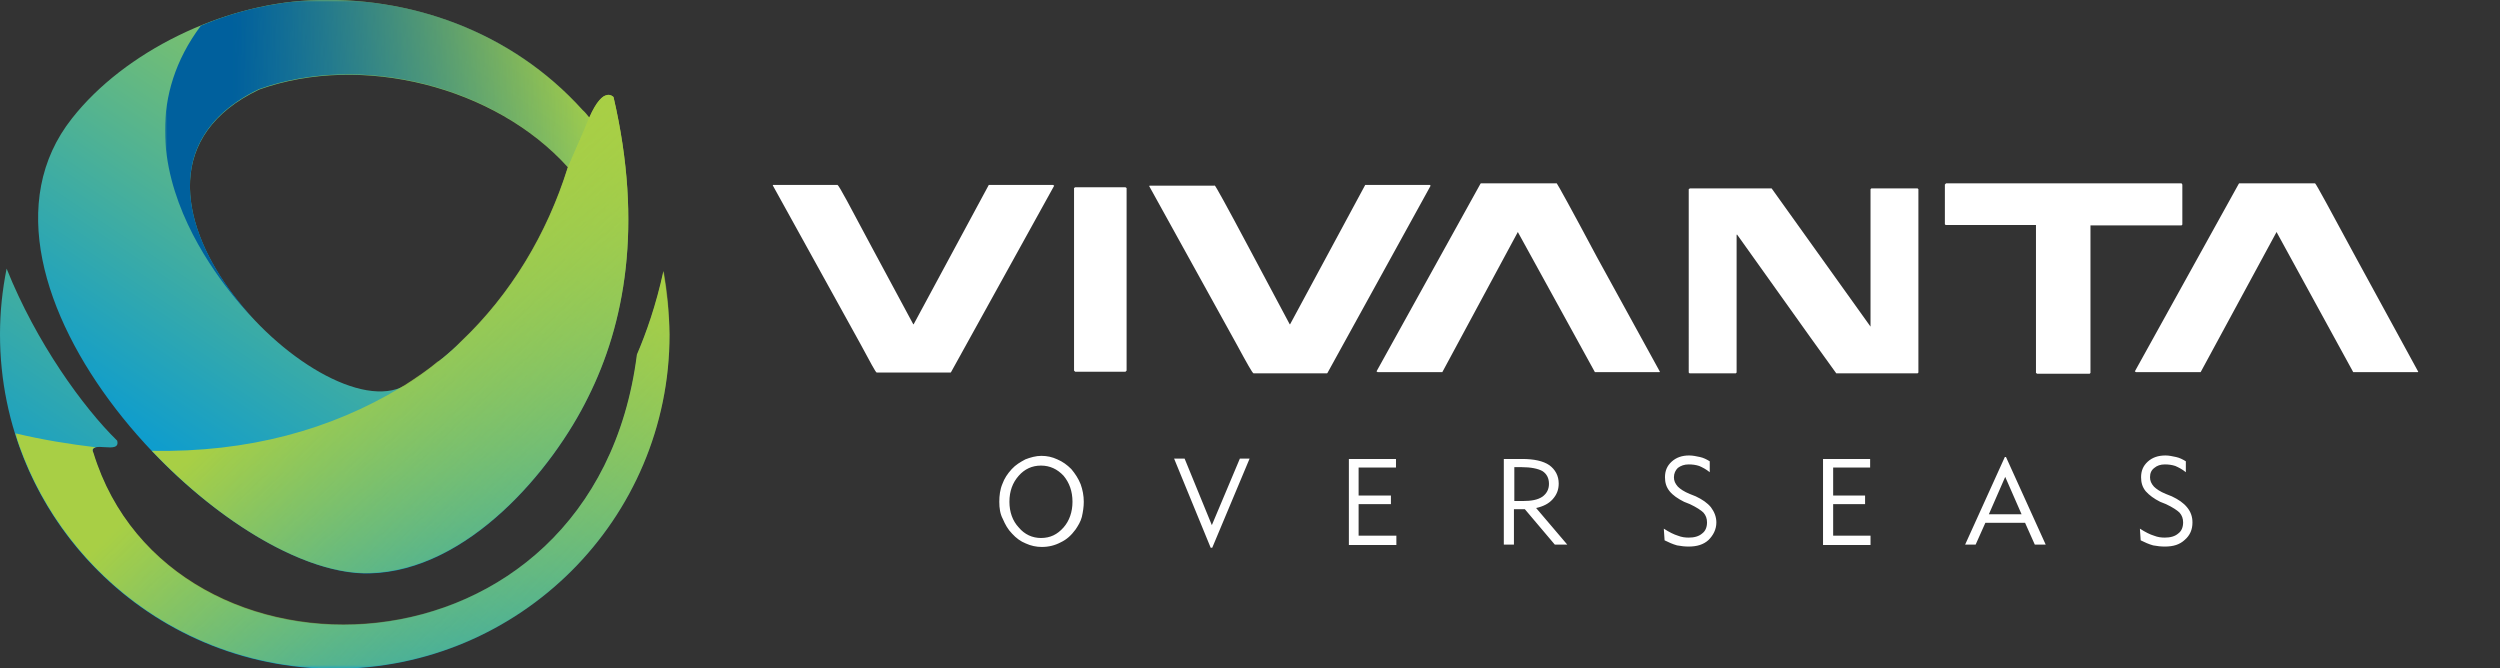 <?xml version="1.0" encoding="utf-8"?>
<!-- Generator: Adobe Illustrator 21.0.0, SVG Export Plug-In . SVG Version: 6.00 Build 0)  -->
<svg version="1.1"
	 id="Layer_1" shape-rendering="geometricPrecision" image-rendering="optimizeQuality" text-rendering="geometricPrecision"
	 xmlns="http://www.w3.org/2000/svg" xmlns:xlink="http://www.w3.org/1999/xlink" x="0px" y="0px" viewBox="0 0 642.2 171.7"
	 style="enable-background:new 0 0 642.2 171.7;" xml:space="preserve">
<rect x="0" y="0" width="642.2" height="171.7" fill="#333333" stroke="none"/>
<g>
	<path style="fill:#FFFFFF;" d="M259.3,128.9c0,2.6,0.8,4.9,2.4,6.6c1.5,1.8,3.5,2.7,5.7,2.7c2.4,0,4.2-0.9,5.8-2.7
		c1.5-1.7,2.3-4,2.3-6.6c0-2.7-0.8-4.9-2.3-6.7c-1.6-1.7-3.5-2.6-5.8-2.6c-2.3,0-4.2,0.9-5.7,2.6C260.1,124,259.3,126.2,259.3,128.9
		z M256.7,128.9c0-1.6,0.2-3.2,0.8-4.6c0.5-1.4,1.3-2.6,2.4-3.8c1-1.1,2.2-1.8,3.5-2.5c1.3-0.5,2.7-0.9,4.1-0.9
		c1.5,0,2.8,0.3,4.1,0.9c1.4,0.6,2.5,1.4,3.6,2.5c1,1.2,1.8,2.4,2.4,3.9c0.5,1.4,0.8,2.9,0.8,4.5c0,1.3-0.2,2.6-0.5,3.9
		c-0.3,1.2-1,2.3-1.6,3.2c-1.1,1.5-2.3,2.6-3.8,3.3c-1.5,0.8-3.1,1.2-4.9,1.2c-1.4,0-2.8-0.3-4.1-0.9c-1.3-0.5-2.5-1.4-3.5-2.5
		c-1.1-1.1-1.8-2.4-2.4-3.8C256.9,132,256.7,130.5,256.7,128.9z M311.4,140.7h-0.4l-9.4-22.9h2.7l7,17.1l7.2-17.1h2.5L311.4,140.7z
		 M346.5,139.9v-22h12.1v2.2H349v7.2h8.3v2.2H349v8.1h9.7v2.4H346.5z M386.3,139.9v-22h4.7c3,0,5.4,0.5,7,1.6
		c1.5,1.1,2.4,2.7,2.4,4.7c0,1.6-0.5,2.9-1.6,4.1c-1,1.1-2.4,1.8-4.2,2.2l8,9.4h-3.2l-7.7-9.1h-2.8v9.1H386.3z M388.9,128.7h2.3
		c2.2,0,3.8-0.3,5-1.1c1.1-0.8,1.7-1.9,1.7-3.3c0-1.5-0.6-2.6-1.7-3.3c-1.1-0.6-2.9-1-5.4-1h-1.8V128.7z M427.4,135.8
		c1.4,0.9,2.6,1.5,3.6,1.8c1,0.4,1.9,0.5,2.8,0.5c1.4,0,2.6-0.3,3.5-1.1c0.8-0.6,1.2-1.6,1.2-2.8c0-1-0.3-1.8-0.9-2.5
		c-0.6-0.6-1.8-1.4-3.5-2.2l-1.5-0.6c-1.6-0.8-2.9-1.7-3.7-2.7c-0.9-1.1-1.2-2.3-1.2-3.6c0-1.6,0.5-2.9,1.7-4
		c1.2-1.1,2.7-1.6,4.5-1.6c1,0,1.8,0.2,2.8,0.4c0.9,0.2,1.7,0.6,2.5,1.1v2.8c-1-0.8-1.8-1.2-2.7-1.6c-0.9-0.3-1.8-0.4-2.7-0.4
		c-1.1,0-2,0.3-2.8,0.9c-0.6,0.6-1,1.4-1,2.4c0,0.9,0.3,1.6,1,2.4c0.6,0.6,1.6,1.3,3.1,1.9l1.5,0.6c1.7,0.8,3,1.7,3.9,2.8
		c0.9,1.2,1.4,2.5,1.4,3.9c0,1.8-0.8,3.3-2,4.5c-1.3,1.2-3,1.7-5.1,1.7c-1,0-1.9-0.1-3-0.3c-1.1-0.3-2.2-0.8-3.2-1.3L427.4,135.8z
		 M468.3,139.9v-22h12.1v2.2h-9.5v7.2h8.2v2.2h-8.2v8.1h9.6v2.4H468.3z M510.9,132.1h8.4l-4.2-9.6L510.9,132.1z M504.8,139.9
		l10.2-22.5h0.3l10.2,22.5h-2.8l-2.5-5.6H510l-2.5,5.6H504.8z M549.7,135.8c1.4,0.9,2.6,1.5,3.6,1.8c1,0.4,1.9,0.5,2.8,0.5
		c1.4,0,2.6-0.3,3.5-1.1c0.8-0.6,1.2-1.6,1.2-2.8c0-1-0.3-1.8-0.9-2.5c-0.6-0.6-1.8-1.4-3.5-2.2l-1.5-0.6c-1.6-0.8-2.8-1.7-3.7-2.7
		c-0.9-1.1-1.2-2.3-1.2-3.6c0-1.6,0.5-2.9,1.7-4c1.2-1.1,2.7-1.6,4.6-1.6c0.9,0,1.7,0.2,2.7,0.4c0.9,0.2,1.7,0.6,2.5,1.1v2.8
		c-1-0.8-1.8-1.2-2.7-1.6c-0.9-0.3-1.8-0.4-2.7-0.4c-1.1,0-2,0.3-2.7,0.9c-0.8,0.6-1.1,1.4-1.1,2.4c0,0.9,0.3,1.6,1,2.4
		c0.6,0.6,1.6,1.3,3.1,1.9l1.5,0.6c1.7,0.8,3,1.7,3.9,2.8c1,1.2,1.4,2.5,1.4,3.9c0,1.8-0.6,3.3-2,4.5c-1.3,1.2-2.9,1.7-5.1,1.7
		c-1,0-1.9-0.1-3-0.3c-1.1-0.3-2.2-0.8-3.2-1.3L549.7,135.8z M215.2,47.6c0.3,0,3.1,5.3,8.8,16l10.6,19.7h0.1l19.3-35.8h16.5
		l0.3,0.2l-26.5,47.9l-0.1,0.1h-19c-0.3-0.1-1.6-2.6-4.2-7.4l-22.5-40.7l0.1-0.1H215.2z M276.2,48.1h12.9l0.3,0.2v46.9l-0.3,0.3
		h-12.9l-0.3-0.3V48.3L276.2,48.1z M312,47.6c0.2,0,3.1,5.3,8.8,16l10.5,19.7h0.1l19.3-35.8h16.6l0.2,0.2L341,95.8l-0.1,0.1H322
		c-0.3-0.1-1.7-2.6-4.3-7.4l-22.5-40.7l0.1-0.1H312z M399.9,47.1c0.2,0.2,3.7,6.5,10.3,18.9l16.2,29.5l-0.1,0.1h-16.6l-19.8-36
		l-19.4,36h-16.6l-0.3-0.2l26.7-48.2l0.1-0.1H399.9z M434.1,48.4h21l25.4,35.5V48.6l0.2-0.2h11.9l0.2,0.2v47.1l-0.2,0.2h-20.9
		c-0.4-0.5-8.8-12.2-25.3-35.4l-0.1-0.1v-0.1h-0.2v35.4l-0.2,0.2h-11.9l-0.2-0.2V48.6L434.1,48.4z M499.9,47.1h60.5l0.2,0.3v10.3
		l-0.2,0.2H537v37.9l-0.2,0.2h-13.5l-0.3-0.2V57.8h-23.2l-0.2-0.2V47.4L499.9,47.1z M594.7,47.1c0.3,0.2,3.7,6.5,10.4,18.9
		l16.1,29.5l-0.1,0.1h-16.6l-19.7-36l-19.5,36h-16.6l-0.3-0.2l26.7-48.2l0.1-0.1H594.7z"/>
	<g>
		<g>
			<linearGradient id="SVGID_1_" gradientUnits="userSpaceOnUse" x1="36.218" y1="166.333" x2="121.324" y2="38.674">
				<stop  offset="0" style="stop-color:#0098DA"/>
				<stop  offset="1" style="stop-color:#A8CF45"/>
			</linearGradient>
			<path style="fill:url(#SVGID_1_);" d="M170.4,69.7c-1.9,8.7-4.4,15.8-6.8,21.4c-11,86.2-120.2,89.1-139.7,25.3
				c-1.1-3.6,7.2,0.6,6.2-3.2C21.4,104.7,9.3,88,1.7,69C0.6,74.5,0,80.1,0,85.9c0,47.4,38.5,85.9,86,85.9s86-38.4,86-85.9
				C171.9,80.3,171.3,75,170.4,69.7z"/>
			<linearGradient id="SVGID_2_" gradientUnits="userSpaceOnUse" x1="41.412" y1="131.843" x2="125.75" y2="5.337">
				<stop  offset="0" style="stop-color:#0098DA"/>
				<stop  offset="1" style="stop-color:#A8CF45"/>
			</linearGradient>
			<path style="fill:url(#SVGID_2_);" d="M94.9,147.3c25.4-0.6,47.1-26.7,56.2-45.3c9.3-18.6,14.2-43.9,6.5-77c0,0-2.4-3.3-6.2,5.2
				c-0.5-0.6-1.1-1.4-1.7-1.9C131.3,7.9,105-1.2,79.4,0.1c-22.2,1.1-47.3,13-60.9,30.3C-15.1,72.8,56.7,148.2,94.9,147.3z M66.6,23
				c26.3-9.4,60.6-0.8,79.3,20c-7,22.8-21.6,43.2-41.8,56C82.2,111.4,17.9,46.2,66.6,23z"/>
		</g>
		<defs>
			<filter id="Adobe_OpacityMaskFilter" filterUnits="userSpaceOnUse" x="42.4" y="0" width="109" height="81.7">
				<feColorMatrix  type="matrix" values="1 0 0 0 0  0 1 0 0 0  0 0 1 0 0  0 0 0 1 0"/>
			</filter>
		</defs>
		<mask maskUnits="userSpaceOnUse" x="42.4" y="0" width="109" height="81.7" id="d">
			
				<linearGradient id="SVGID_3_" gradientUnits="userSpaceOnUse" x1="1041.799" y1="-5616.773" x2="2017.33" y2="-5641.305" gradientTransform="matrix(9.598721e-02 0 0 -9.598721e-02 -40.418 -499.142)">
				<stop  offset="0" style="stop-color:#FFFFFF"/>
				<stop  offset="1" style="stop-color:#FFFFFF;stop-opacity:0"/>
			</linearGradient>
			<path style="fill:url(#SVGID_3_);filter:url(#Adobe_OpacityMaskFilter);" d="M42.1-0.3h109.7v82.4H42.1V-0.3z"/>
		</mask>
		<path style="mask:url(#d);fill:#00609D;" d="M51.6,6.6c9-3.8,18.6-6,27.8-6.5c25.6-1.3,52,7.8,70.3,28.1c0.6,0.5,1.2,1.3,1.7,1.8
			c-1.6,4.2-3.6,8.7-5.4,12.6l-0.2,0.3c-18.6-20.8-53-29.4-79.3-20C38.7,36.3,47.9,63.4,65,81.7C65,81.7,24.8,42.5,51.6,6.6z"/>
		<defs>
			<filter id="Adobe_OpacityMaskFilter_1_" filterUnits="userSpaceOnUse" x="3.9" y="24.3" width="168" height="147.4">
				<feColorMatrix  type="matrix" values="1 0 0 0 0  0 1 0 0 0  0 0 1 0 0  0 0 0 1 0"/>
			</filter>
		</defs>
		<mask maskUnits="userSpaceOnUse" x="3.9" y="24.3" width="168" height="147.4" id="e">
			
				<linearGradient id="SVGID_4_" gradientUnits="userSpaceOnUse" x1="1245.407" y1="-6126.65" x2="2022.27" y2="-6933.277" gradientTransform="matrix(9.598721e-02 0 0 -9.598721e-02 -40.418 -499.142)">
				<stop  offset="0" style="stop-color:#FFFFFF"/>
				<stop  offset="1" style="stop-color:#FFFFFF;stop-opacity:0"/>
			</linearGradient>
			<path style="fill:url(#SVGID_4_);filter:url(#Adobe_OpacityMaskFilter_1_);" d="M3.6,24h168.7v148.1H3.6V24z"/>
		</mask>
		<path style="mask:url(#e);fill:#A8CF45;" d="M151.4,30.1c-1.6,4-3.9,9-5.4,12.6c-0.1,0.2-0.1,0.3-0.2,0.4
			c-5.3,16.9-14.6,32.5-27.4,44.6c-1.5,1.6-3.1,3-4.7,4.3c-0.5,0.3-0.8,0.7-1.3,0.9c-2.6,2.2-5.5,4.1-8.4,6c-0.4,0.2-0.7,0.4-1,0.6
			c-17.8,10.8-39.3,16.8-64,16.3c17.6,18.6,39.7,31.9,55.9,31.4c25.4-0.6,47.1-26.7,56.2-45.3c9.3-18.6,14.2-43.9,6.5-77
			C157.6,25,155.1,21.7,151.4,30.1L151.4,30.1z M24.6,114.9c-6.7-0.8-13.6-1.9-20.7-3.6c10.9,35,43.5,60.4,82.1,60.4
			c47.4,0,86-38.4,86-85.9c0-5.6-0.6-10.9-1.5-16.2c-1.9,8.7-4.4,15.8-6.8,21.4c-11,86.2-120.2,89.1-139.7,25.3
			C23.5,115.4,23.9,115.1,24.6,114.9z"/>
	</g>
</g>
</svg>
